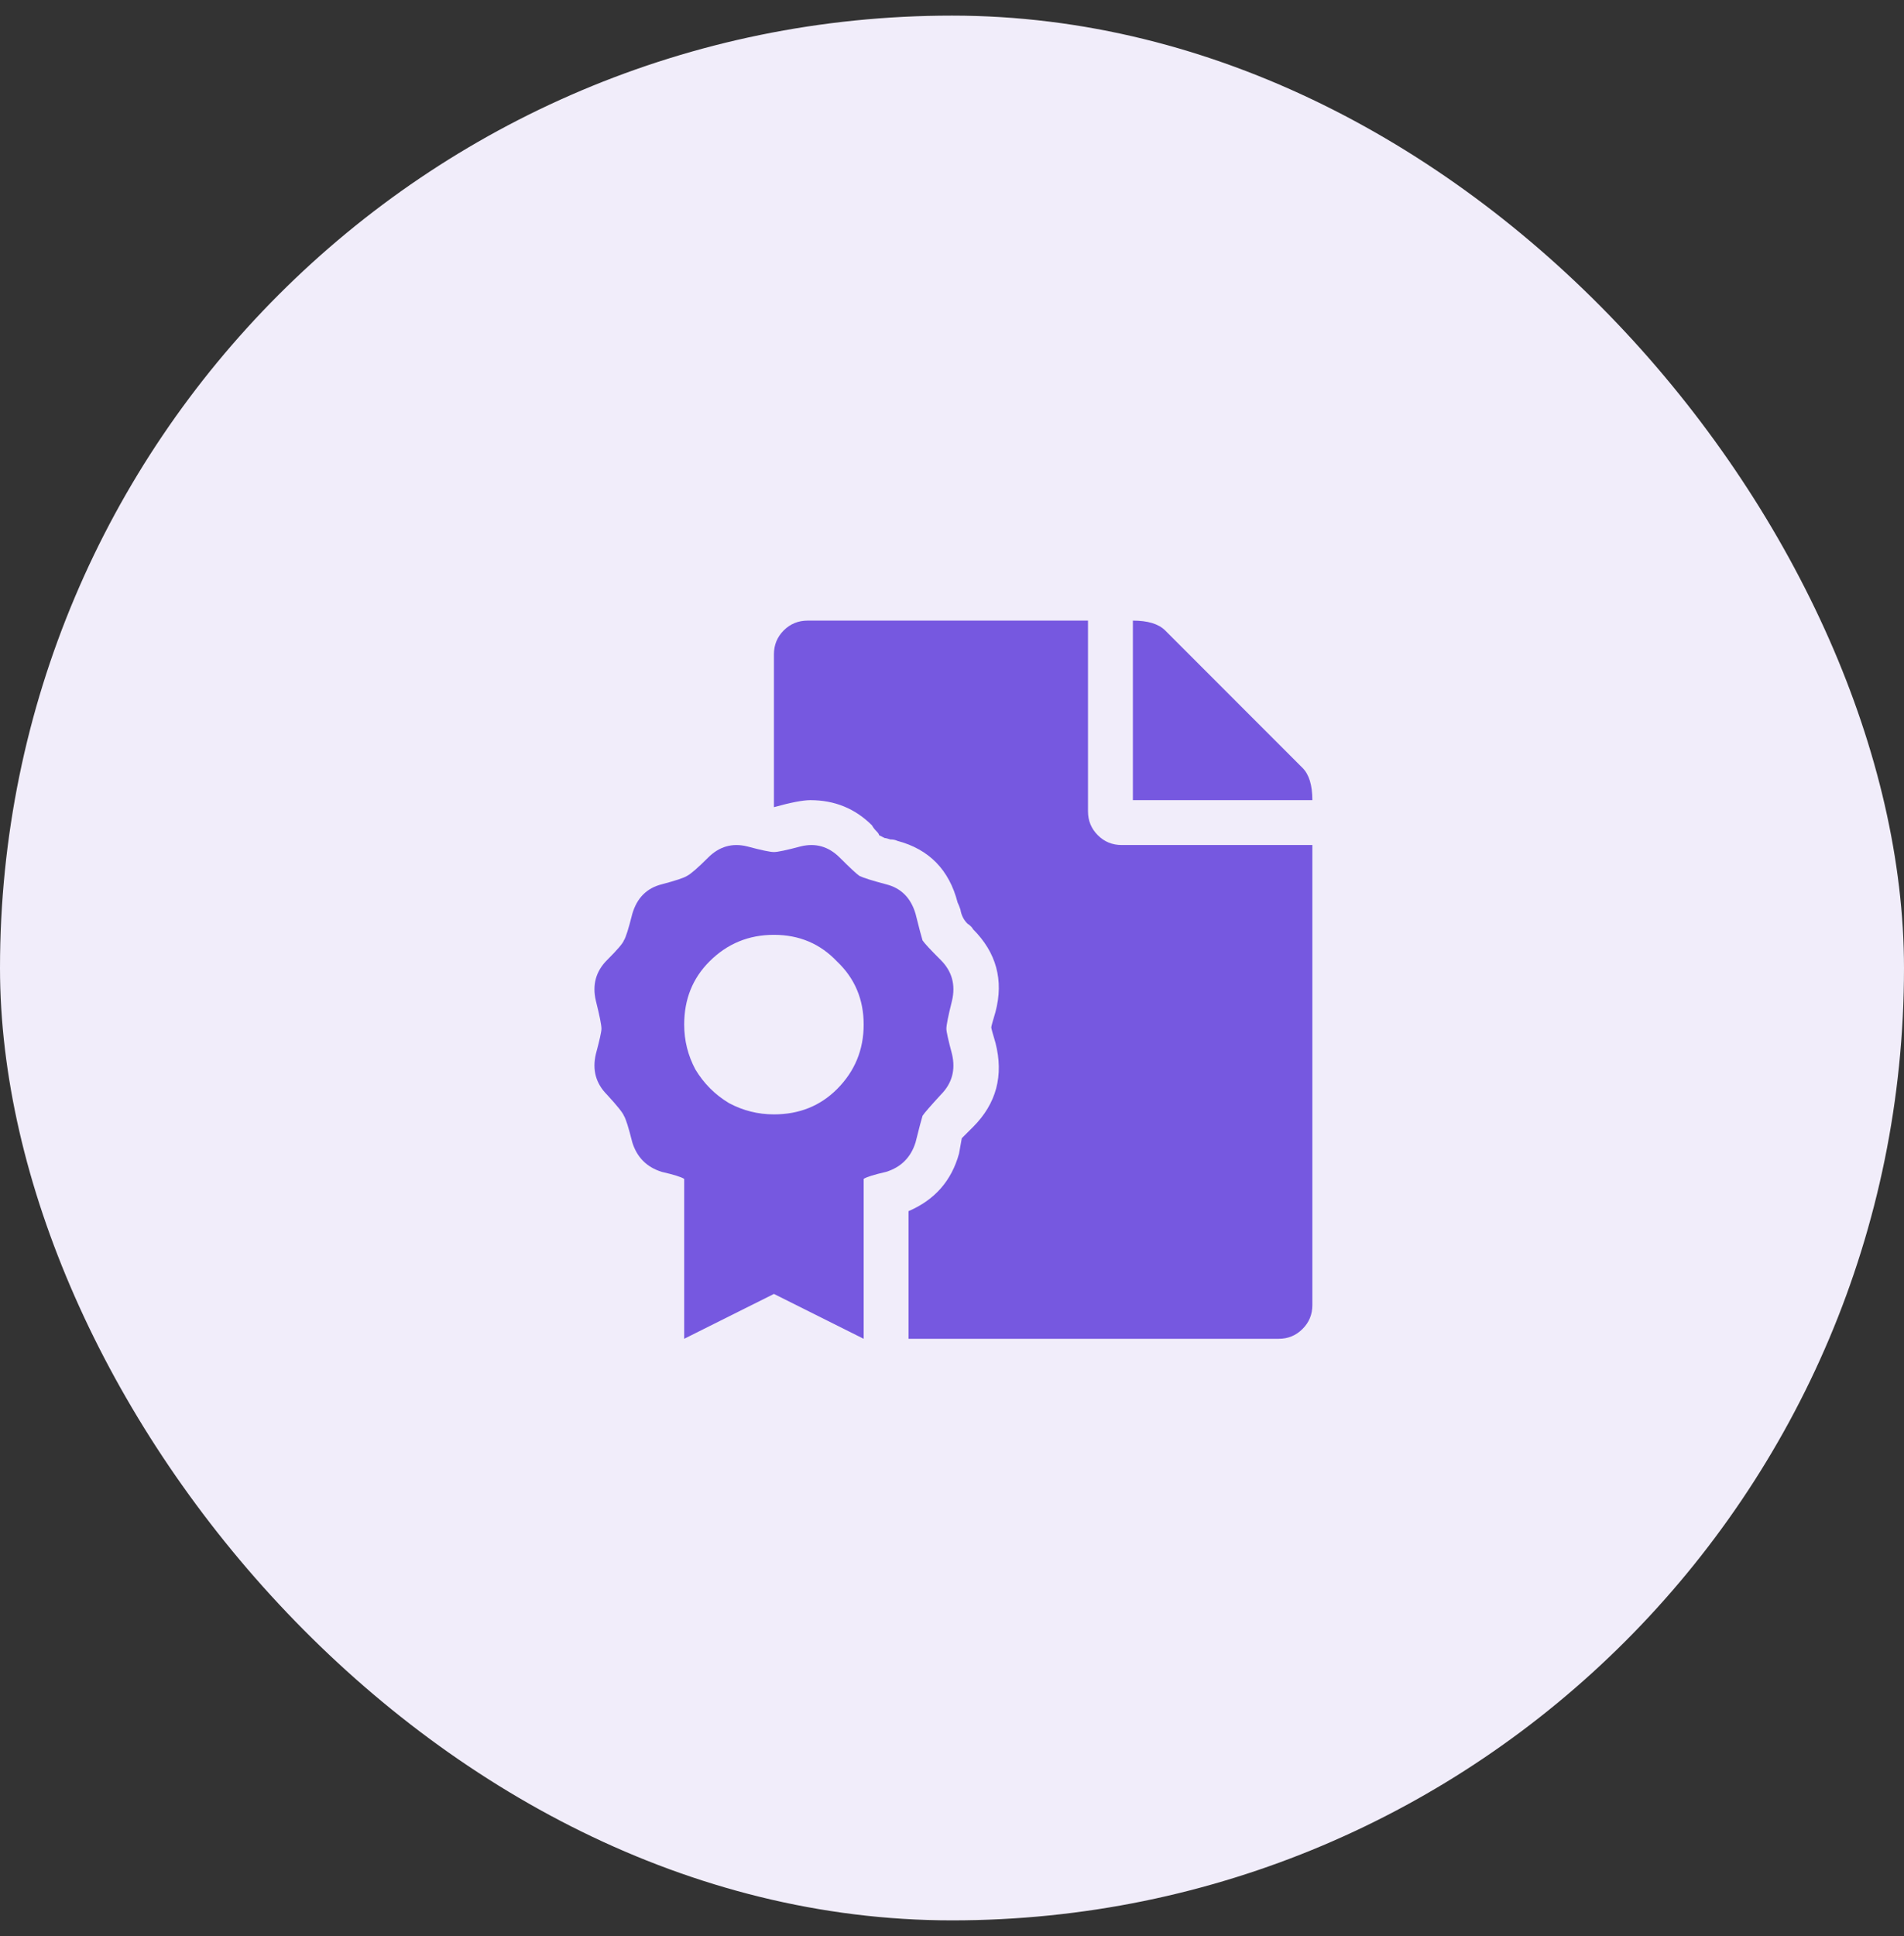 <?xml version="1.0" encoding="UTF-8"?> <svg xmlns="http://www.w3.org/2000/svg" width="61" height="62" viewBox="0 0 61 62" fill="none"><rect x="0" y="0" width="61" height="62" fill="#333333" stroke="none"/> <rect y="0.5" width="61" height="61" rx="30.5" fill="#F1EDFA"></rect> <path d="M41.73 24.592C41.94 24.801 42.045 25.146 42.045 25.625H36.295V19.875C36.774 19.875 37.118 19.98 37.328 20.189L41.73 24.592ZM34.857 25.984C34.857 26.284 34.962 26.538 35.172 26.748C35.382 26.958 35.636 27.062 35.935 27.062H42.045V41.797C42.045 42.096 41.94 42.351 41.73 42.56C41.521 42.77 41.266 42.875 40.967 42.875H29.107V38.787C29.946 38.428 30.485 37.814 30.725 36.945C30.785 36.616 30.814 36.451 30.814 36.451C30.844 36.421 30.964 36.301 31.174 36.092C31.922 35.343 32.162 34.445 31.893 33.397C31.803 33.097 31.758 32.932 31.758 32.902C31.758 32.872 31.803 32.708 31.893 32.408C32.162 31.39 31.922 30.506 31.174 29.758C31.144 29.698 31.084 29.638 30.994 29.578C30.874 29.458 30.799 29.309 30.77 29.129C30.74 29.039 30.71 28.964 30.68 28.904C30.41 27.856 29.766 27.197 28.748 26.928C28.688 26.898 28.613 26.883 28.523 26.883C28.434 26.853 28.374 26.838 28.344 26.838C28.344 26.838 28.314 26.823 28.254 26.793C28.194 26.763 28.164 26.748 28.164 26.748C28.164 26.718 28.134 26.673 28.074 26.613C28.014 26.553 27.969 26.494 27.939 26.434C27.4 25.895 26.741 25.625 25.963 25.625C25.723 25.625 25.334 25.7 24.795 25.85V20.953C24.795 20.654 24.9 20.399 25.109 20.189C25.319 19.98 25.574 19.875 25.873 19.875H34.857V25.984ZM30.141 35.059C29.811 35.418 29.616 35.643 29.557 35.732C29.527 35.822 29.452 36.107 29.332 36.586C29.182 37.065 28.868 37.38 28.389 37.529C27.999 37.619 27.76 37.694 27.67 37.754V42.875L24.795 41.438L21.92 42.875V37.754C21.83 37.694 21.59 37.619 21.201 37.529C20.722 37.38 20.408 37.065 20.258 36.586C20.138 36.107 20.048 35.822 19.988 35.732C19.958 35.643 19.779 35.418 19.449 35.059C19.09 34.699 18.97 34.265 19.09 33.756C19.21 33.307 19.27 33.037 19.27 32.947C19.27 32.828 19.21 32.528 19.09 32.049C18.97 31.54 19.09 31.105 19.449 30.746C19.779 30.417 19.958 30.207 19.988 30.117C20.048 30.027 20.138 29.743 20.258 29.264C20.408 28.755 20.722 28.44 21.201 28.32C21.65 28.201 21.92 28.111 22.01 28.051C22.13 27.991 22.354 27.796 22.684 27.467C23.043 27.107 23.462 26.988 23.941 27.107C24.391 27.227 24.675 27.287 24.795 27.287C24.915 27.287 25.199 27.227 25.648 27.107C26.128 26.988 26.547 27.107 26.906 27.467C27.236 27.796 27.445 27.991 27.535 28.051C27.655 28.111 27.939 28.201 28.389 28.32C28.868 28.44 29.182 28.755 29.332 29.264C29.452 29.743 29.527 30.027 29.557 30.117C29.616 30.207 29.811 30.417 30.141 30.746C30.5 31.105 30.62 31.54 30.5 32.049C30.38 32.528 30.32 32.828 30.32 32.947C30.32 33.037 30.38 33.307 30.5 33.756C30.62 34.265 30.5 34.699 30.141 35.059ZM24.795 35.688C25.604 35.688 26.277 35.418 26.816 34.879C27.385 34.31 27.67 33.621 27.67 32.812C27.67 32.004 27.385 31.33 26.816 30.791C26.277 30.222 25.604 29.938 24.795 29.938C23.986 29.938 23.297 30.222 22.729 30.791C22.189 31.33 21.92 32.004 21.92 32.812C21.92 33.322 22.04 33.801 22.279 34.25C22.549 34.699 22.908 35.059 23.357 35.328C23.807 35.568 24.286 35.688 24.795 35.688Z" fill="#7658E0"></path> </svg> 